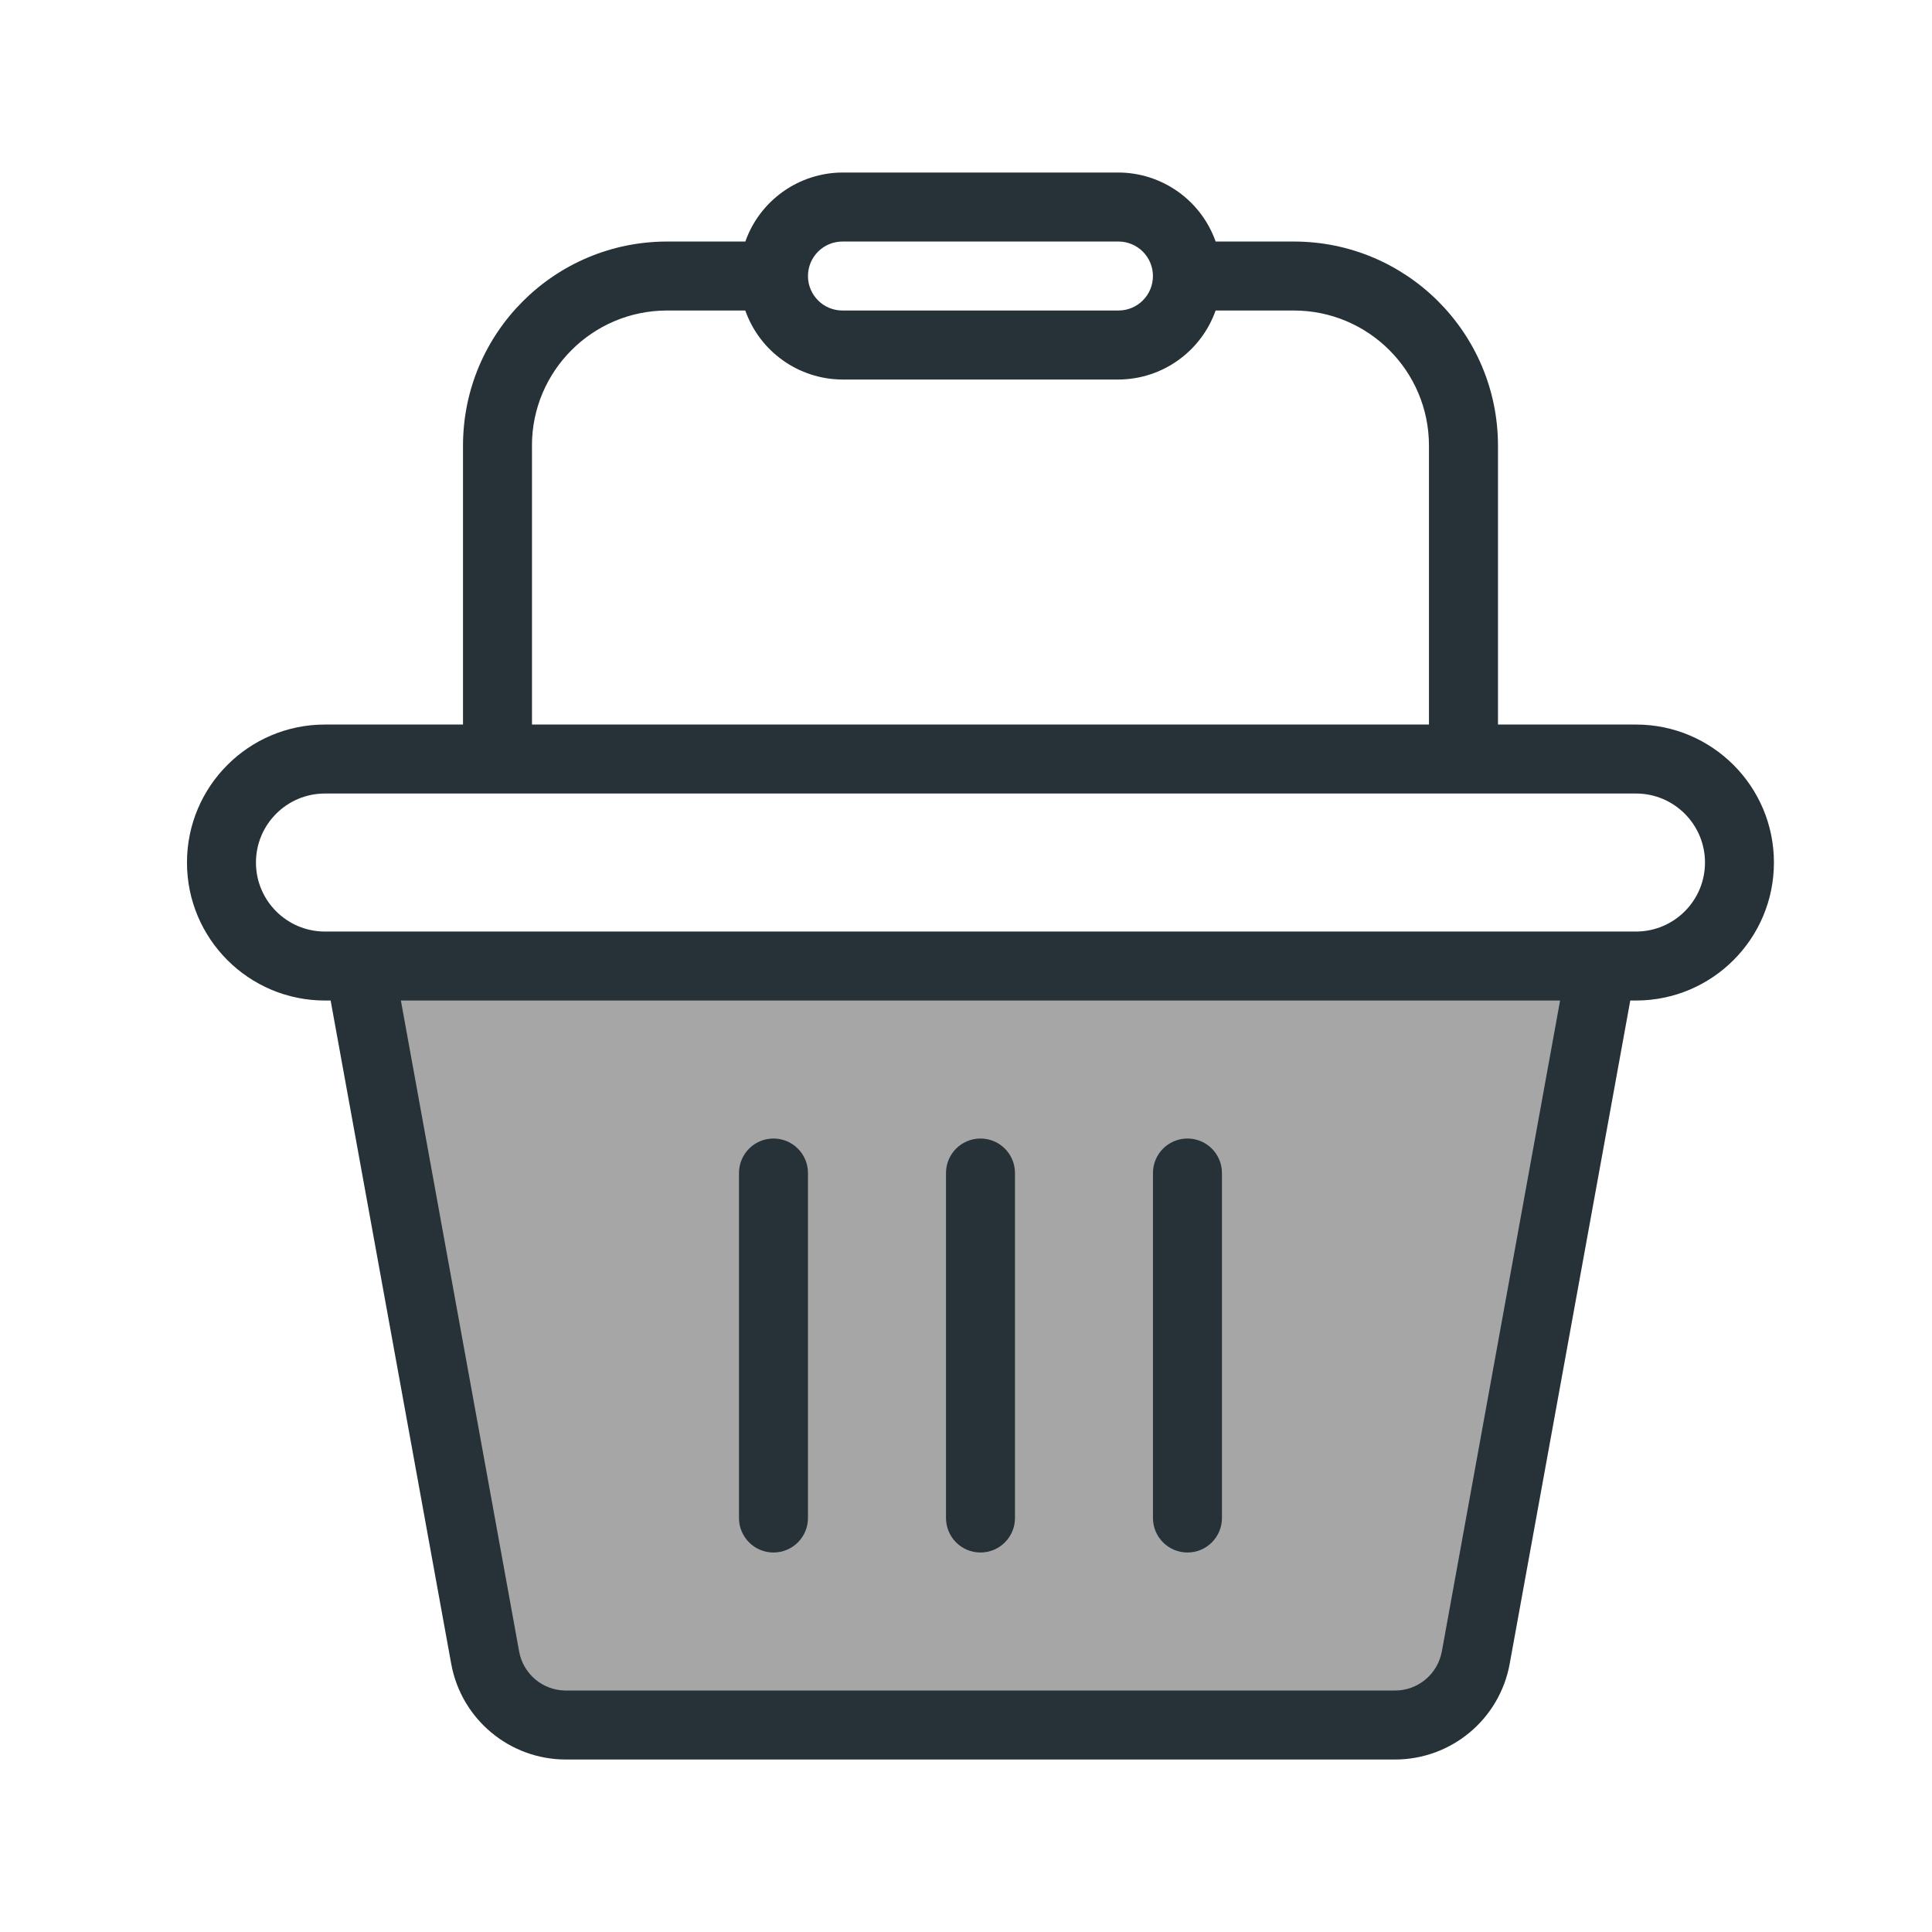 <?xml version="1.0" encoding="UTF-8"?>
<svg xmlns="http://www.w3.org/2000/svg" id="Camada_1" viewBox="0 0 512 512">
  <defs>
    <style>.cls-1{fill:#fff;}.cls-2{fill:#a7a6a6;}.cls-3{fill:#263238;}</style>
  </defs>
  <rect class="cls-1" x="-6.81" y="-6.81" width="526.21" height="527.74"></rect>
  <g id="Layer_2">
    <path class="cls-1" d="M86.12,201.15H433.55c15.15,0,27.43,12.28,27.43,27.43h0c0,15.15-12.28,27.43-27.43,27.43H86.12c-15.15,0-27.43-12.28-27.43-27.43h0c0-15.15,12.28-27.43,27.43-27.43Z"></path>
    <path class="cls-2" d="M95.26,256.01l33.33,183.31c1.87,10.32,10.86,17.83,21.36,17.83h219.76c10.49,0,19.48-7.5,21.36-17.83l33.33-183.31"></path>
    <path class="cls-1" d="M223.26,54.86h73.14c10.1,0,18.29,8.19,18.29,18.29h0c0,10.1-8.19,18.29-18.29,18.29h-73.14c-10.1,0-18.29-8.19-18.29-18.29h0c0-10.1,8.19-18.29,18.29-18.29h0Z"></path>
    <g>
      <path class="cls-3" d="M433.55,192.01h-36.57V118.06c-.03-29.84-24.21-54.02-54.05-54.05h-20.77c-3.87-10.92-14.17-18.24-25.75-18.29h-73.14c-11.58,.05-21.89,7.37-25.75,18.29h-20.77c-29.84,.03-54.02,24.21-54.05,54.05v73.95h-36.58c-20.2,0-36.57,16.37-36.57,36.57s16.37,36.57,36.57,36.57h1.5l31.96,175.8c2.68,14.67,15.46,25.33,30.37,25.34h219.76c14.91-.01,27.69-10.67,30.37-25.34l31.96-175.8h1.5c20.2,0,36.57-16.37,36.57-36.57s-16.37-36.57-36.57-36.57h.01ZM223.26,64.01h73.14c5.05,0,9.14,4.09,9.14,9.14s-4.09,9.14-9.14,9.14h-73.14c-5.05,0-9.14-4.09-9.14-9.14s4.09-9.14,9.14-9.14Zm-82.29,54.05c.03-19.74,16.03-35.74,35.77-35.77h20.77c3.86,10.92,14.16,18.24,25.75,18.29h73.14c11.58-.05,21.89-7.37,25.75-18.29h20.77c19.74,.03,35.74,16.03,35.77,35.77v73.95H140.98V118.06h0Zm241.12,319.62c-1.09,5.98-6.3,10.32-12.38,10.33H149.96c-6.08,0-11.29-4.35-12.38-10.33l-31.34-172.53H413.44l-31.34,172.53h-.01Zm51.46-190.81H86.12c-10.1,0-18.29-8.19-18.29-18.29s8.19-18.29,18.29-18.29H433.55c10.1,0,18.29,8.19,18.29,18.29s-8.19,18.29-18.29,18.29Z"></path>
      <path class="cls-3" d="M259.84,411.43c5.05,0,9.14-4.09,9.14-9.14v-91.43c0-5.05-4.09-9.14-9.14-9.14s-9.14,4.09-9.14,9.14v91.43c0,5.05,4.09,9.14,9.14,9.14Z"></path>
      <path class="cls-3" d="M314.69,411.43c5.05,0,9.14-4.09,9.14-9.14v-91.43c0-5.05-4.09-9.14-9.14-9.14s-9.14,4.09-9.14,9.14v91.43c0,5.05,4.09,9.14,9.14,9.14Z"></path>
      <path class="cls-3" d="M204.98,411.43c5.05,0,9.14-4.09,9.14-9.14v-91.43c0-5.05-4.09-9.14-9.14-9.14s-9.14,4.09-9.14,9.14v91.43c0,5.05,4.09,9.14,9.14,9.14Z"></path>
    </g>
  </g>
</svg>
